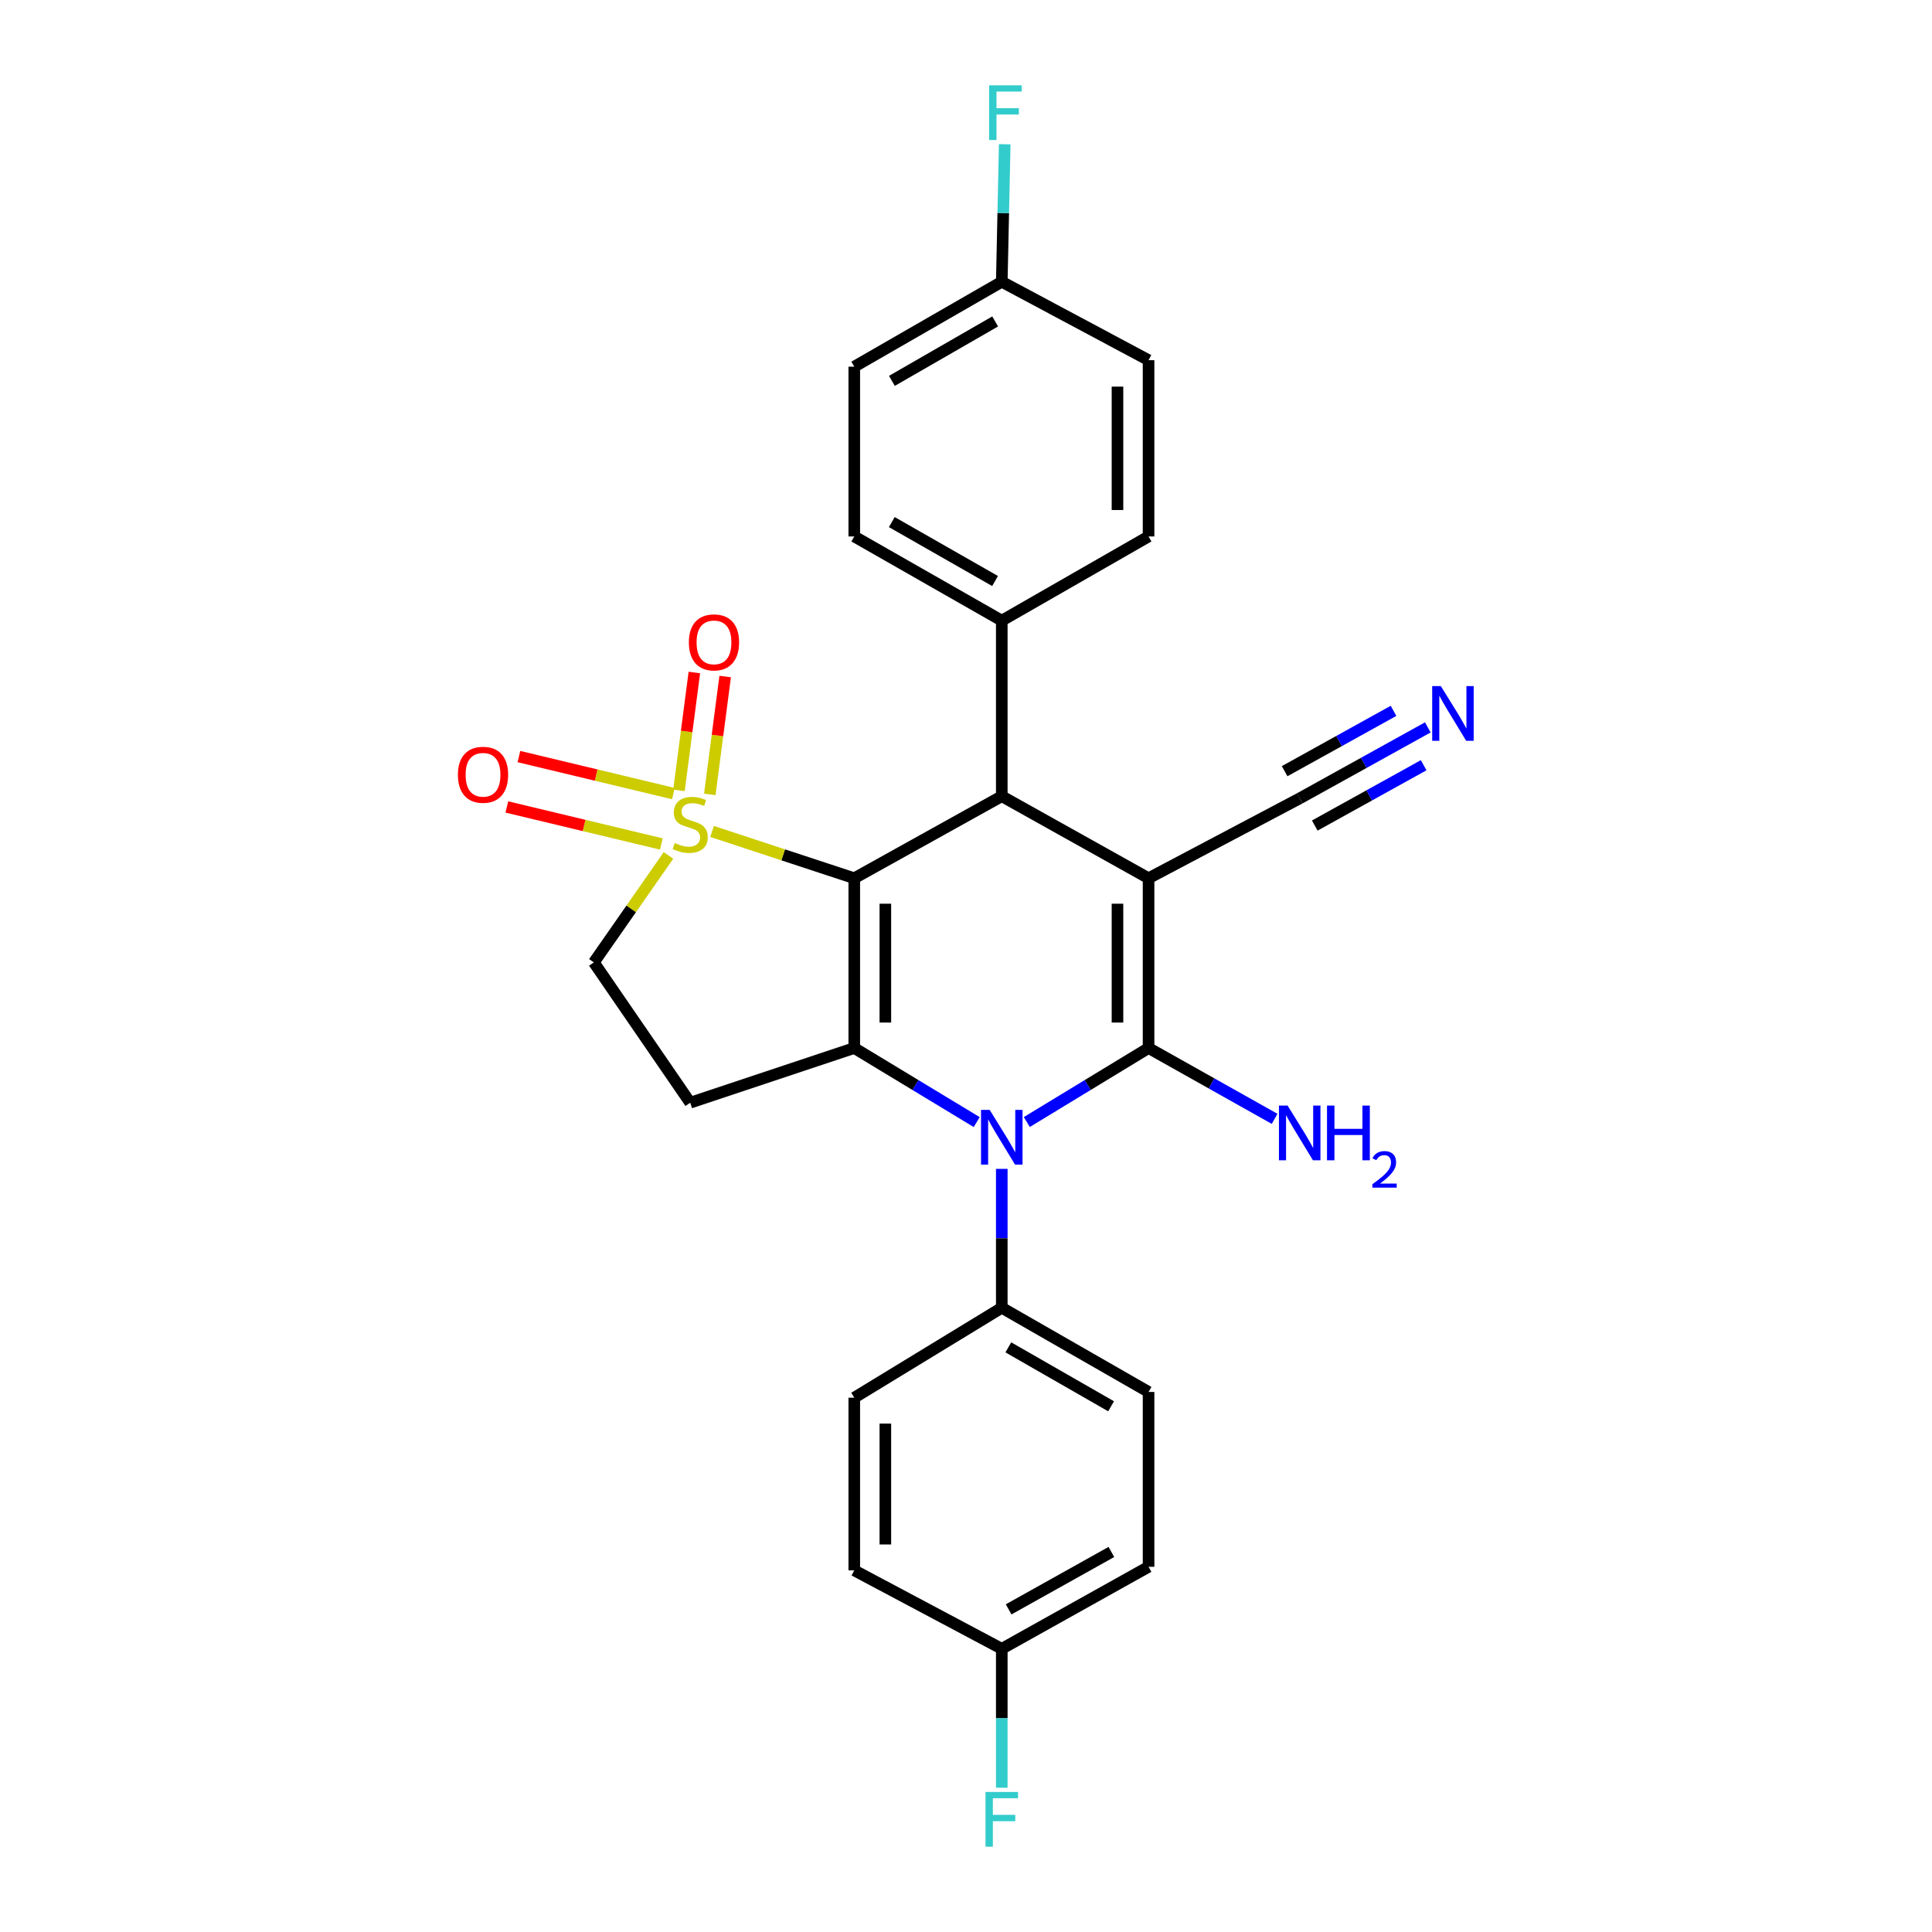 <?xml version='1.0' encoding='iso-8859-1'?>
<svg version='1.1' baseProfile='full'
              xmlns='http://www.w3.org/2000/svg'
                      xmlns:rdkit='http://www.rdkit.org/xml'
                      xmlns:xlink='http://www.w3.org/1999/xlink'
                  xml:space='preserve'
width='1000px' height='1000px' viewBox='0 0 1000 1000'>
<!-- END OF HEADER -->
<rect style='opacity:1.0;fill:#FFFFFF;stroke:none' width='1000' height='1000' x='0' y='0'> </rect>
<path class='bond-2' d='M 442.168,454.576 L 405.369,442.467' style='fill:none;fill-rule:evenodd;stroke:#000000;stroke-width:6px;stroke-linecap:butt;stroke-linejoin:miter;stroke-opacity:1' />
<path class='bond-2' d='M 405.369,442.467 L 368.57,430.358' style='fill:none;fill-rule:evenodd;stroke:#CCCC00;stroke-width:6px;stroke-linecap:butt;stroke-linejoin:miter;stroke-opacity:1' />
<path class='bond-3' d='M 442.168,454.576 L 442.168,542.457' style='fill:none;fill-rule:evenodd;stroke:#000000;stroke-width:6px;stroke-linecap:butt;stroke-linejoin:miter;stroke-opacity:1' />
<path class='bond-3' d='M 458.257,467.758 L 458.257,529.274' style='fill:none;fill-rule:evenodd;stroke:#000000;stroke-width:6px;stroke-linecap:butt;stroke-linejoin:miter;stroke-opacity:1' />
<path class='bond-5' d='M 442.168,454.576 L 518.519,412.119' style='fill:none;fill-rule:evenodd;stroke:#000000;stroke-width:6px;stroke-linecap:butt;stroke-linejoin:miter;stroke-opacity:1' />
<path class='bond-0' d='M 594.494,454.576 L 518.519,412.119' style='fill:none;fill-rule:evenodd;stroke:#000000;stroke-width:6px;stroke-linecap:butt;stroke-linejoin:miter;stroke-opacity:1' />
<path class='bond-1' d='M 594.494,454.576 L 594.494,542.457' style='fill:none;fill-rule:evenodd;stroke:#000000;stroke-width:6px;stroke-linecap:butt;stroke-linejoin:miter;stroke-opacity:1' />
<path class='bond-1' d='M 578.405,467.758 L 578.405,529.274' style='fill:none;fill-rule:evenodd;stroke:#000000;stroke-width:6px;stroke-linecap:butt;stroke-linejoin:miter;stroke-opacity:1' />
<path class='bond-6' d='M 594.494,454.576 L 672.721,413.237' style='fill:none;fill-rule:evenodd;stroke:#000000;stroke-width:6px;stroke-linecap:butt;stroke-linejoin:miter;stroke-opacity:1' />
<path class='bond-14' d='M 594.494,542.457 L 627.116,560.784' style='fill:none;fill-rule:evenodd;stroke:#000000;stroke-width:6px;stroke-linecap:butt;stroke-linejoin:miter;stroke-opacity:1' />
<path class='bond-14' d='M 627.116,560.784 L 659.738,579.112' style='fill:none;fill-rule:evenodd;stroke:#0000FF;stroke-width:6px;stroke-linecap:butt;stroke-linejoin:miter;stroke-opacity:1' />
<path class='bond-27' d='M 594.494,542.457 L 562.987,561.609' style='fill:none;fill-rule:evenodd;stroke:#000000;stroke-width:6px;stroke-linecap:butt;stroke-linejoin:miter;stroke-opacity:1' />
<path class='bond-27' d='M 562.987,561.609 L 531.481,580.761' style='fill:none;fill-rule:evenodd;stroke:#0000FF;stroke-width:6px;stroke-linecap:butt;stroke-linejoin:miter;stroke-opacity:1' />
<path class='bond-8' d='M 345.995,442.778 L 326.688,470.459' style='fill:none;fill-rule:evenodd;stroke:#CCCC00;stroke-width:6px;stroke-linecap:butt;stroke-linejoin:miter;stroke-opacity:1' />
<path class='bond-8' d='M 326.688,470.459 L 307.38,498.141' style='fill:none;fill-rule:evenodd;stroke:#000000;stroke-width:6px;stroke-linecap:butt;stroke-linejoin:miter;stroke-opacity:1' />
<path class='bond-11' d='M 367.385,411.181 L 371.367,380.675' style='fill:none;fill-rule:evenodd;stroke:#CCCC00;stroke-width:6px;stroke-linecap:butt;stroke-linejoin:miter;stroke-opacity:1' />
<path class='bond-11' d='M 371.367,380.675 L 375.348,350.169' style='fill:none;fill-rule:evenodd;stroke:#FF0000;stroke-width:6px;stroke-linecap:butt;stroke-linejoin:miter;stroke-opacity:1' />
<path class='bond-11' d='M 351.431,409.098 L 355.413,378.592' style='fill:none;fill-rule:evenodd;stroke:#CCCC00;stroke-width:6px;stroke-linecap:butt;stroke-linejoin:miter;stroke-opacity:1' />
<path class='bond-11' d='M 355.413,378.592 L 359.395,348.087' style='fill:none;fill-rule:evenodd;stroke:#FF0000;stroke-width:6px;stroke-linecap:butt;stroke-linejoin:miter;stroke-opacity:1' />
<path class='bond-12' d='M 348.542,410.76 L 308.567,401.181' style='fill:none;fill-rule:evenodd;stroke:#CCCC00;stroke-width:6px;stroke-linecap:butt;stroke-linejoin:miter;stroke-opacity:1' />
<path class='bond-12' d='M 308.567,401.181 L 268.591,391.602' style='fill:none;fill-rule:evenodd;stroke:#FF0000;stroke-width:6px;stroke-linecap:butt;stroke-linejoin:miter;stroke-opacity:1' />
<path class='bond-12' d='M 342.294,436.837 L 302.318,427.258' style='fill:none;fill-rule:evenodd;stroke:#CCCC00;stroke-width:6px;stroke-linecap:butt;stroke-linejoin:miter;stroke-opacity:1' />
<path class='bond-12' d='M 302.318,427.258 L 262.342,417.679' style='fill:none;fill-rule:evenodd;stroke:#FF0000;stroke-width:6px;stroke-linecap:butt;stroke-linejoin:miter;stroke-opacity:1' />
<path class='bond-4' d='M 442.168,542.457 L 473.858,561.626' style='fill:none;fill-rule:evenodd;stroke:#000000;stroke-width:6px;stroke-linecap:butt;stroke-linejoin:miter;stroke-opacity:1' />
<path class='bond-4' d='M 473.858,561.626 L 505.548,580.795' style='fill:none;fill-rule:evenodd;stroke:#0000FF;stroke-width:6px;stroke-linecap:butt;stroke-linejoin:miter;stroke-opacity:1' />
<path class='bond-7' d='M 442.168,542.457 L 357.255,570.764' style='fill:none;fill-rule:evenodd;stroke:#000000;stroke-width:6px;stroke-linecap:butt;stroke-linejoin:miter;stroke-opacity:1' />
<path class='bond-10' d='M 518.519,605.007 L 518.519,640.952' style='fill:none;fill-rule:evenodd;stroke:#0000FF;stroke-width:6px;stroke-linecap:butt;stroke-linejoin:miter;stroke-opacity:1' />
<path class='bond-10' d='M 518.519,640.952 L 518.519,676.897' style='fill:none;fill-rule:evenodd;stroke:#000000;stroke-width:6px;stroke-linecap:butt;stroke-linejoin:miter;stroke-opacity:1' />
<path class='bond-13' d='M 518.519,412.119 L 518.519,321.244' style='fill:none;fill-rule:evenodd;stroke:#000000;stroke-width:6px;stroke-linecap:butt;stroke-linejoin:miter;stroke-opacity:1' />
<path class='bond-9' d='M 672.721,413.237 L 705.876,394.865' style='fill:none;fill-rule:evenodd;stroke:#000000;stroke-width:6px;stroke-linecap:butt;stroke-linejoin:miter;stroke-opacity:1' />
<path class='bond-9' d='M 705.876,394.865 L 739.032,376.494' style='fill:none;fill-rule:evenodd;stroke:#0000FF;stroke-width:6px;stroke-linecap:butt;stroke-linejoin:miter;stroke-opacity:1' />
<path class='bond-9' d='M 680.519,427.309 L 708.701,411.694' style='fill:none;fill-rule:evenodd;stroke:#000000;stroke-width:6px;stroke-linecap:butt;stroke-linejoin:miter;stroke-opacity:1' />
<path class='bond-9' d='M 708.701,411.694 L 736.883,396.079' style='fill:none;fill-rule:evenodd;stroke:#0000FF;stroke-width:6px;stroke-linecap:butt;stroke-linejoin:miter;stroke-opacity:1' />
<path class='bond-9' d='M 664.923,399.164 L 693.105,383.548' style='fill:none;fill-rule:evenodd;stroke:#000000;stroke-width:6px;stroke-linecap:butt;stroke-linejoin:miter;stroke-opacity:1' />
<path class='bond-9' d='M 693.105,383.548 L 721.288,367.933' style='fill:none;fill-rule:evenodd;stroke:#0000FF;stroke-width:6px;stroke-linecap:butt;stroke-linejoin:miter;stroke-opacity:1' />
<path class='bond-28' d='M 357.255,570.764 L 307.38,498.141' style='fill:none;fill-rule:evenodd;stroke:#000000;stroke-width:6px;stroke-linecap:butt;stroke-linejoin:miter;stroke-opacity:1' />
<path class='bond-15' d='M 518.519,676.897 L 594.494,720.47' style='fill:none;fill-rule:evenodd;stroke:#000000;stroke-width:6px;stroke-linecap:butt;stroke-linejoin:miter;stroke-opacity:1' />
<path class='bond-15' d='M 521.91,697.389 L 575.093,727.891' style='fill:none;fill-rule:evenodd;stroke:#000000;stroke-width:6px;stroke-linecap:butt;stroke-linejoin:miter;stroke-opacity:1' />
<path class='bond-16' d='M 518.519,676.897 L 442.168,723.447' style='fill:none;fill-rule:evenodd;stroke:#000000;stroke-width:6px;stroke-linecap:butt;stroke-linejoin:miter;stroke-opacity:1' />
<path class='bond-17' d='M 518.519,321.244 L 442.168,277.67' style='fill:none;fill-rule:evenodd;stroke:#000000;stroke-width:6px;stroke-linecap:butt;stroke-linejoin:miter;stroke-opacity:1' />
<path class='bond-17' d='M 515.041,300.735 L 461.595,270.233' style='fill:none;fill-rule:evenodd;stroke:#000000;stroke-width:6px;stroke-linecap:butt;stroke-linejoin:miter;stroke-opacity:1' />
<path class='bond-18' d='M 518.519,321.244 L 594.494,277.67' style='fill:none;fill-rule:evenodd;stroke:#000000;stroke-width:6px;stroke-linecap:butt;stroke-linejoin:miter;stroke-opacity:1' />
<path class='bond-21' d='M 594.494,720.47 L 594.494,810.97' style='fill:none;fill-rule:evenodd;stroke:#000000;stroke-width:6px;stroke-linecap:butt;stroke-linejoin:miter;stroke-opacity:1' />
<path class='bond-22' d='M 442.168,723.447 L 442.168,812.82' style='fill:none;fill-rule:evenodd;stroke:#000000;stroke-width:6px;stroke-linecap:butt;stroke-linejoin:miter;stroke-opacity:1' />
<path class='bond-22' d='M 458.257,736.853 L 458.257,799.414' style='fill:none;fill-rule:evenodd;stroke:#000000;stroke-width:6px;stroke-linecap:butt;stroke-linejoin:miter;stroke-opacity:1' />
<path class='bond-23' d='M 442.168,277.67 L 442.168,189.79' style='fill:none;fill-rule:evenodd;stroke:#000000;stroke-width:6px;stroke-linecap:butt;stroke-linejoin:miter;stroke-opacity:1' />
<path class='bond-24' d='M 594.494,277.67 L 594.494,186.429' style='fill:none;fill-rule:evenodd;stroke:#000000;stroke-width:6px;stroke-linecap:butt;stroke-linejoin:miter;stroke-opacity:1' />
<path class='bond-24' d='M 578.405,263.984 L 578.405,200.115' style='fill:none;fill-rule:evenodd;stroke:#000000;stroke-width:6px;stroke-linecap:butt;stroke-linejoin:miter;stroke-opacity:1' />
<path class='bond-19' d='M 518.519,853.418 L 442.168,812.82' style='fill:none;fill-rule:evenodd;stroke:#000000;stroke-width:6px;stroke-linecap:butt;stroke-linejoin:miter;stroke-opacity:1' />
<path class='bond-25' d='M 518.519,853.418 L 518.519,889.367' style='fill:none;fill-rule:evenodd;stroke:#000000;stroke-width:6px;stroke-linecap:butt;stroke-linejoin:miter;stroke-opacity:1' />
<path class='bond-25' d='M 518.519,889.367 L 518.519,925.316' style='fill:none;fill-rule:evenodd;stroke:#33CCCC;stroke-width:6px;stroke-linecap:butt;stroke-linejoin:miter;stroke-opacity:1' />
<path class='bond-30' d='M 518.519,853.418 L 594.494,810.97' style='fill:none;fill-rule:evenodd;stroke:#000000;stroke-width:6px;stroke-linecap:butt;stroke-linejoin:miter;stroke-opacity:1' />
<path class='bond-30' d='M 522.068,833.005 L 575.25,803.292' style='fill:none;fill-rule:evenodd;stroke:#000000;stroke-width:6px;stroke-linecap:butt;stroke-linejoin:miter;stroke-opacity:1' />
<path class='bond-20' d='M 518.519,145.84 L 594.494,186.429' style='fill:none;fill-rule:evenodd;stroke:#000000;stroke-width:6px;stroke-linecap:butt;stroke-linejoin:miter;stroke-opacity:1' />
<path class='bond-26' d='M 518.519,145.84 L 519.282,110.253' style='fill:none;fill-rule:evenodd;stroke:#000000;stroke-width:6px;stroke-linecap:butt;stroke-linejoin:miter;stroke-opacity:1' />
<path class='bond-26' d='M 519.282,110.253 L 520.045,74.666' style='fill:none;fill-rule:evenodd;stroke:#33CCCC;stroke-width:6px;stroke-linecap:butt;stroke-linejoin:miter;stroke-opacity:1' />
<path class='bond-29' d='M 518.519,145.84 L 442.168,189.79' style='fill:none;fill-rule:evenodd;stroke:#000000;stroke-width:6px;stroke-linecap:butt;stroke-linejoin:miter;stroke-opacity:1' />
<path class='bond-29' d='M 515.092,166.377 L 461.647,197.141' style='fill:none;fill-rule:evenodd;stroke:#000000;stroke-width:6px;stroke-linecap:butt;stroke-linejoin:miter;stroke-opacity:1' />
<path  class='atom-3' d='M 349.255 436.355
Q 349.575 436.475, 350.895 437.035
Q 352.215 437.595, 353.655 437.955
Q 355.135 438.275, 356.575 438.275
Q 359.255 438.275, 360.815 436.995
Q 362.375 435.675, 362.375 433.395
Q 362.375 431.835, 361.575 430.875
Q 360.815 429.915, 359.615 429.395
Q 358.415 428.875, 356.415 428.275
Q 353.895 427.515, 352.375 426.795
Q 350.895 426.075, 349.815 424.555
Q 348.775 423.035, 348.775 420.475
Q 348.775 416.915, 351.175 414.715
Q 353.615 412.515, 358.415 412.515
Q 361.695 412.515, 365.415 414.075
L 364.495 417.155
Q 361.095 415.755, 358.535 415.755
Q 355.775 415.755, 354.255 416.915
Q 352.735 418.035, 352.775 419.995
Q 352.775 421.515, 353.535 422.435
Q 354.335 423.355, 355.455 423.875
Q 356.615 424.395, 358.535 424.995
Q 361.095 425.795, 362.615 426.595
Q 364.135 427.395, 365.215 429.035
Q 366.335 430.635, 366.335 433.395
Q 366.335 437.315, 363.695 439.435
Q 361.095 441.515, 356.735 441.515
Q 354.215 441.515, 352.295 440.955
Q 350.415 440.435, 348.175 439.515
L 349.255 436.355
' fill='#CCCC00'/>
<path  class='atom-5' d='M 512.259 574.48
L 521.539 589.48
Q 522.459 590.96, 523.939 593.64
Q 525.419 596.32, 525.499 596.48
L 525.499 574.48
L 529.259 574.48
L 529.259 602.8
L 525.379 602.8
L 515.419 586.4
Q 514.259 584.48, 513.019 582.28
Q 511.819 580.08, 511.459 579.4
L 511.459 602.8
L 507.779 602.8
L 507.779 574.48
L 512.259 574.48
' fill='#0000FF'/>
<path  class='atom-10' d='M 745.779 355.127
L 755.059 370.127
Q 755.979 371.607, 757.459 374.287
Q 758.939 376.967, 759.019 377.127
L 759.019 355.127
L 762.779 355.127
L 762.779 383.447
L 758.899 383.447
L 748.939 367.047
Q 747.779 365.127, 746.539 362.927
Q 745.339 360.727, 744.979 360.047
L 744.979 383.447
L 741.299 383.447
L 741.299 355.127
L 745.779 355.127
' fill='#0000FF'/>
<path  class='atom-12' d='M 356.554 332.488
Q 356.554 325.688, 359.914 321.888
Q 363.274 318.088, 369.554 318.088
Q 375.834 318.088, 379.194 321.888
Q 382.554 325.688, 382.554 332.488
Q 382.554 339.368, 379.154 343.288
Q 375.754 347.168, 369.554 347.168
Q 363.314 347.168, 359.914 343.288
Q 356.554 339.408, 356.554 332.488
M 369.554 343.968
Q 373.874 343.968, 376.194 341.088
Q 378.554 338.168, 378.554 332.488
Q 378.554 326.928, 376.194 324.128
Q 373.874 321.288, 369.554 321.288
Q 365.234 321.288, 362.874 324.088
Q 360.554 326.888, 360.554 332.488
Q 360.554 338.208, 362.874 341.088
Q 365.234 343.968, 369.554 343.968
' fill='#FF0000'/>
<path  class='atom-13' d='M 237.014 401.018
Q 237.014 394.218, 240.374 390.418
Q 243.734 386.618, 250.014 386.618
Q 256.294 386.618, 259.654 390.418
Q 263.014 394.218, 263.014 401.018
Q 263.014 407.898, 259.614 411.818
Q 256.214 415.698, 250.014 415.698
Q 243.774 415.698, 240.374 411.818
Q 237.014 407.938, 237.014 401.018
M 250.014 412.498
Q 254.334 412.498, 256.654 409.618
Q 259.014 406.698, 259.014 401.018
Q 259.014 395.458, 256.654 392.658
Q 254.334 389.818, 250.014 389.818
Q 245.694 389.818, 243.334 392.618
Q 241.014 395.418, 241.014 401.018
Q 241.014 406.738, 243.334 409.618
Q 245.694 412.498, 250.014 412.498
' fill='#FF0000'/>
<path  class='atom-15' d='M 666.461 572.246
L 675.741 587.246
Q 676.661 588.726, 678.141 591.406
Q 679.621 594.086, 679.701 594.246
L 679.701 572.246
L 683.461 572.246
L 683.461 600.566
L 679.581 600.566
L 669.621 584.166
Q 668.461 582.246, 667.221 580.046
Q 666.021 577.846, 665.661 577.166
L 665.661 600.566
L 661.981 600.566
L 661.981 572.246
L 666.461 572.246
' fill='#0000FF'/>
<path  class='atom-15' d='M 686.861 572.246
L 690.701 572.246
L 690.701 584.286
L 705.181 584.286
L 705.181 572.246
L 709.021 572.246
L 709.021 600.566
L 705.181 600.566
L 705.181 587.486
L 690.701 587.486
L 690.701 600.566
L 686.861 600.566
L 686.861 572.246
' fill='#0000FF'/>
<path  class='atom-15' d='M 710.394 599.572
Q 711.08 597.803, 712.717 596.827
Q 714.354 595.823, 716.624 595.823
Q 719.449 595.823, 721.033 597.355
Q 722.617 598.886, 722.617 601.605
Q 722.617 604.377, 720.558 606.964
Q 718.525 609.551, 714.301 612.614
L 722.934 612.614
L 722.934 614.726
L 710.341 614.726
L 710.341 612.957
Q 713.826 610.475, 715.885 608.627
Q 717.971 606.779, 718.974 605.116
Q 719.977 603.453, 719.977 601.737
Q 719.977 599.942, 719.079 598.939
Q 718.182 597.935, 716.624 597.935
Q 715.119 597.935, 714.116 598.543
Q 713.113 599.15, 712.4 600.496
L 710.394 599.572
' fill='#0000FF'/>
<path  class='atom-26' d='M 510.099 927.523
L 526.939 927.523
L 526.939 930.763
L 513.899 930.763
L 513.899 939.363
L 525.499 939.363
L 525.499 942.643
L 513.899 942.643
L 513.899 955.843
L 510.099 955.843
L 510.099 927.523
' fill='#33CCCC'/>
<path  class='atom-27' d='M 511.976 44.157
L 528.816 44.157
L 528.816 47.397
L 515.776 47.397
L 515.776 55.997
L 527.376 55.997
L 527.376 59.277
L 515.776 59.277
L 515.776 72.477
L 511.976 72.477
L 511.976 44.157
' fill='#33CCCC'/>
</svg>
